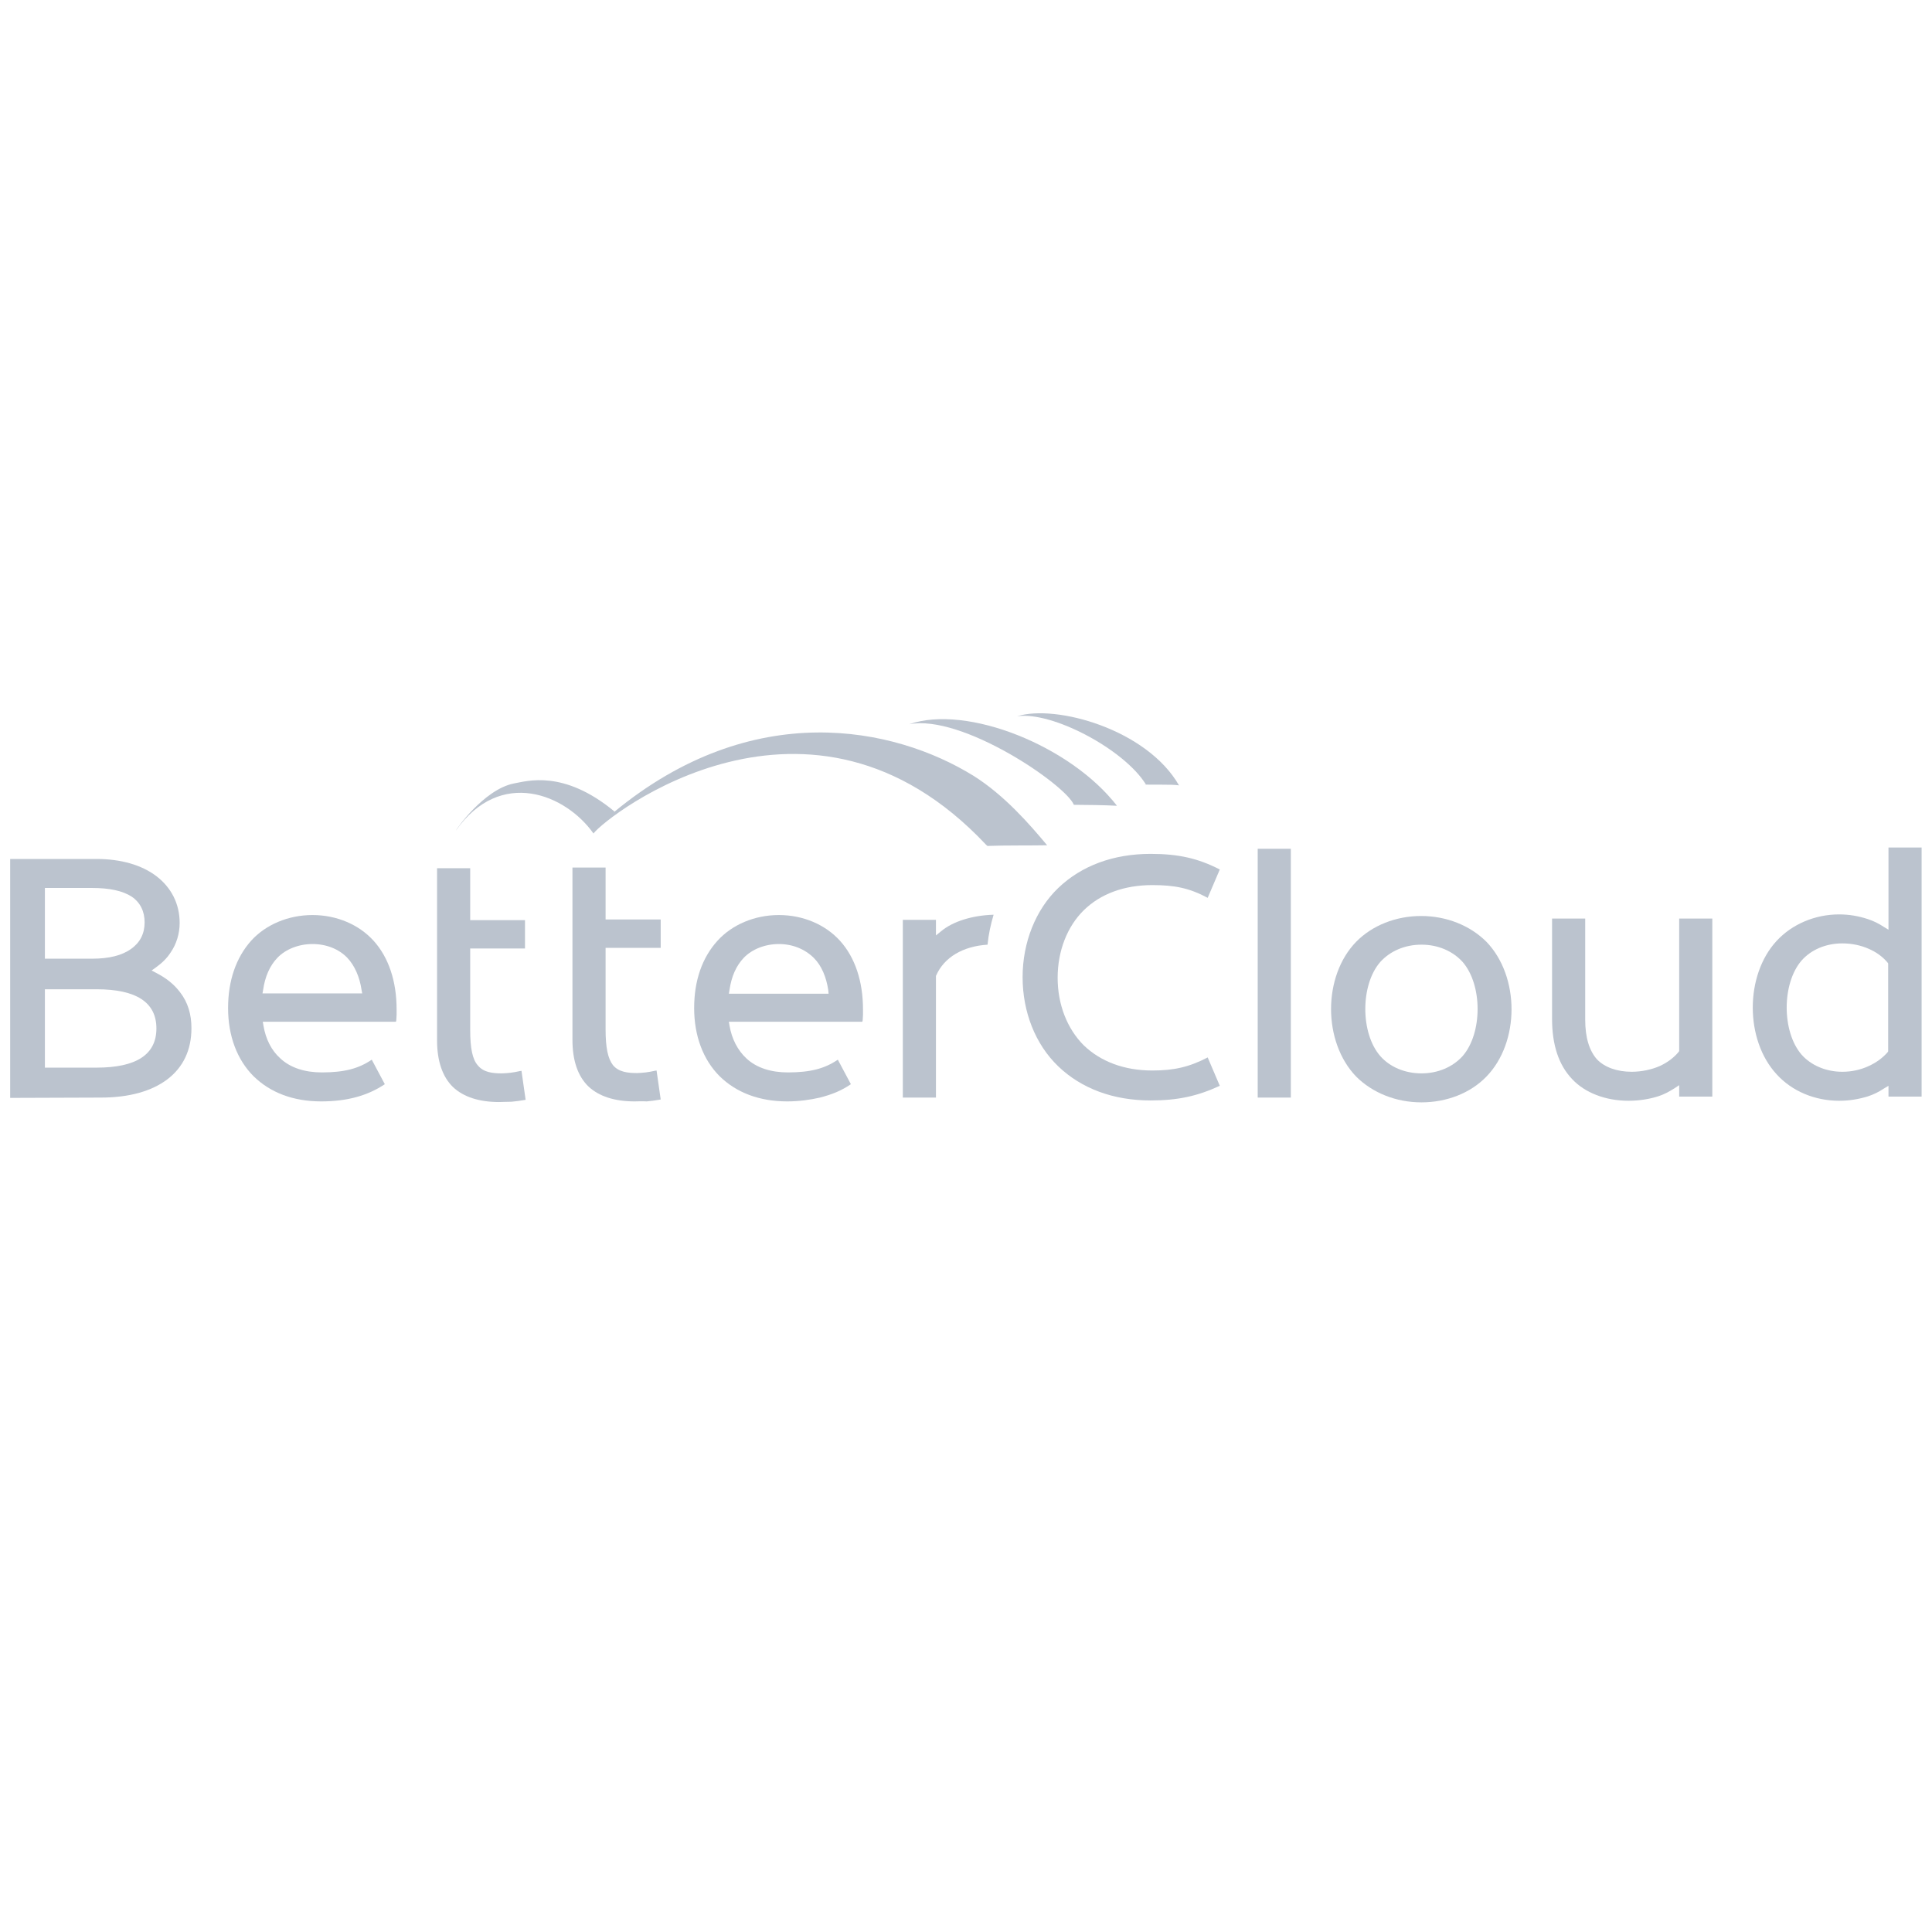 <?xml version="1.0" encoding="UTF-8"?>
<svg width="651px" height="651px" viewBox="0 0 651 651" version="1.1" xmlns="http://www.w3.org/2000/svg" xmlns:xlink="http://www.w3.org/1999/xlink">
    <!-- Generator: Sketch 51.3 (57544) - http://www.bohemiancoding.com/sketch -->
    <title>Artboard</title>
    <desc>Created with Sketch.</desc>
    <defs></defs>
    <g id="Artboard" stroke="none" stroke-width="1" fill="none" fill-rule="evenodd">
        <g id="bettercloud-vector-logo" transform="translate(3, 240.341)" fill="#BBC3CE" fill-rule="nonzero">
            <rect id="Rectangle-path" x="420.792" y="45.66" width="11.164" height="83.836"></rect>
            <path d="M384.724,130.462 C372.165,130.462 361.431,126.491 353.594,118.977 C345.866,111.57 341.572,100.621 341.572,88.92 C341.572,77.219 345.973,66.163 353.594,58.863 C361.431,51.349 372.165,47.377 384.724,47.377 C394.064,47.377 400.719,48.88 408.018,52.637 L403.939,62.191 C397.713,58.863 392.775,57.897 385.261,57.897 C375.708,57.897 367.764,60.903 362.182,66.377 C356.6,71.852 353.38,80.118 353.38,89.135 C353.38,98.152 356.6,106.31 362.182,111.892 C367.871,117.366 375.815,120.372 385.261,120.372 C392.668,120.372 397.713,119.191 403.939,115.971 L408.018,125.525 C400.612,128.96 393.956,130.462 384.724,130.462 Z" id="Shape"></path>
            <path d="M210.826,130.784 C204.063,130.784 198.803,129.067 195.261,125.739 C191.718,122.304 189.893,117.044 189.893,110.067 L189.893,51.993 L201.057,51.993 L201.057,69.49 L219.628,69.49 L219.628,79.044 L201.057,79.044 L201.057,106.417 C201.057,112.643 201.809,116.293 203.526,118.547 C205.458,120.909 208.571,121.231 211.684,121.231 C212.543,121.231 213.509,121.123 214.583,121.016 C215.549,120.909 216.622,120.694 217.588,120.479 L218.232,120.372 L219.628,130.14 L218.984,130.248 C217.696,130.462 216.3,130.677 214.905,130.784 C213.295,130.677 211.899,130.784 210.826,130.784 Z" id="Shape"></path>
            <path d="M165.204,130.999 C158.441,130.999 153.181,129.282 149.639,125.954 C146.097,122.519 144.272,117.152 144.272,110.282 L144.272,52.208 L155.436,52.208 L155.436,69.705 L173.899,69.705 L173.899,79.259 L155.436,79.259 L155.436,106.632 C155.436,112.858 156.187,116.615 158.012,118.654 C159.944,121.016 162.95,121.338 166.17,121.338 C167.029,121.338 167.995,121.231 169.068,121.123 C170.034,121.016 171.108,120.801 172.074,120.587 L172.718,120.479 L174.114,130.248 L173.47,130.355 C172.181,130.57 170.679,130.784 169.39,130.892 C167.78,130.892 166.277,130.999 165.204,130.999 Z" id="Shape"></path>
            <path d="M12.13,82.694 L28.124,82.694 C33.706,82.694 38.107,81.62 41.22,79.366 C44.226,77.219 45.729,74.214 45.729,70.457 C45.729,66.7 44.226,63.694 41.328,61.762 C38.322,59.829 33.921,58.863 28.017,58.863 L12.13,58.863 C12.13,59.078 12.13,82.694 12.13,82.694 Z M12.13,119.406 L29.52,119.406 C42.938,119.406 49.701,115.005 49.701,106.202 C49.701,97.4 42.938,92.999 29.52,92.999 L12.13,92.999 L12.13,119.406 Z M0.429,129.604 L0.429,49.095 L29.52,49.095 C37.785,49.095 44.763,51.134 49.701,54.892 C54.746,58.756 57.537,64.231 57.537,70.671 C57.537,74.214 56.463,77.756 54.531,80.547 C53.243,82.587 51.526,84.197 49.593,85.592 L48.091,86.666 L49.701,87.524 C53.028,89.242 55.605,91.282 57.644,93.965 C60.328,97.4 61.509,101.479 61.509,106.095 C61.509,113.502 58.718,119.299 53.35,123.378 C48.091,127.349 40.469,129.496 31.023,129.496 L0.429,129.604 Z" id="Shape"></path>
            <path d="M545.742,130.57 C538.013,130.57 531.036,127.886 526.742,123.27 C522.233,118.547 519.979,111.784 519.979,102.982 L519.979,69.168 L531.143,69.168 L531.143,103.197 C531.143,109.315 532.539,113.717 535.115,116.615 C537.691,119.299 541.878,120.801 546.815,120.801 C550.143,120.801 553.578,120.05 556.262,118.869 C558.838,117.688 560.985,116.078 562.595,114.146 L562.81,113.824 L562.81,69.168 L573.974,69.168 L573.974,129.174 L562.81,129.174 L562.81,125.31 L561.2,126.383 C559.482,127.457 557.765,128.423 555.725,129.067 C552.719,130.033 549.177,130.57 545.742,130.57 Z" id="Shape"></path>
            <path d="M617.77,77.541 C612.189,77.541 607.251,79.688 604.03,83.338 C597.375,91.067 597.375,107.276 604.03,115.005 C607.251,118.654 612.296,120.801 617.77,120.801 C620.883,120.801 623.889,120.157 626.68,118.869 C629.256,117.688 631.296,116.186 633.013,114.253 L633.228,113.931 L633.228,84.304 L633.013,83.982 C631.296,81.943 629.149,80.44 626.68,79.366 C623.996,78.185 620.991,77.541 617.77,77.541 Z M616.697,130.57 C608.539,130.57 600.81,127.349 595.657,121.66 C584.923,110.067 584.923,88.276 595.657,76.683 C600.81,71.101 608.539,67.773 616.697,67.773 C620.025,67.773 623.245,68.31 626.465,69.383 C628.398,70.027 630.115,70.886 631.725,71.959 L633.336,72.926 L633.336,45.231 L644.499,45.231 L644.499,129.174 L633.336,129.174 L633.336,125.525 L631.725,126.491 C630.115,127.564 628.398,128.423 626.465,129.067 C623.352,130.033 620.132,130.57 616.697,130.57 Z" id="Shape"></path>
            <path d="M102.3,77.756 C97.684,77.756 93.283,79.474 90.492,82.372 C87.916,85.056 86.305,88.705 85.661,93.214 L85.447,94.395 L119.046,94.395 L118.831,93.214 C118.187,88.813 116.469,84.948 114,82.372 C111.209,79.474 107.023,77.756 102.3,77.756 Z M105.198,130.784 C95.752,130.784 88.023,127.779 82.441,122.304 C76.859,116.722 73.853,108.671 73.853,99.332 C73.853,90.101 76.537,82.372 81.582,76.683 C86.52,71.208 94.142,67.988 102.3,67.988 C110.458,67.988 117.972,71.208 122.91,76.683 C127.955,82.265 130.639,90.315 130.639,99.762 L130.639,101.587 L130.532,103.412 L130.424,103.948 L85.554,103.948 L85.769,105.236 C86.52,109.745 88.452,113.609 91.458,116.293 C94.893,119.513 99.831,121.016 105.413,121.016 C113.034,121.016 117.865,119.728 122.266,116.722 L126.667,124.988 C120.87,128.852 114,130.784 105.198,130.784 Z" id="Shape"></path>
            <path d="M259.453,77.756 C254.837,77.756 250.436,79.474 247.645,82.372 C245.069,85.056 243.458,88.705 242.814,93.214 L242.6,94.502 L276.199,94.502 L276.091,93.321 C275.447,88.92 273.837,85.056 271.261,82.479 C268.255,79.474 264.069,77.756 259.453,77.756 Z M262.244,130.784 C252.797,130.784 245.069,127.779 239.487,122.304 C233.905,116.722 230.899,108.671 230.899,99.332 C230.899,90.101 233.583,82.372 238.735,76.683 C243.673,71.208 251.295,67.988 259.453,67.988 C267.611,67.988 275.125,71.208 280.063,76.683 C285.108,82.265 287.792,90.315 287.792,99.762 L287.792,101.587 L287.685,103.412 L287.577,103.948 L242.6,103.948 L242.814,105.236 C243.566,109.745 245.605,113.609 248.504,116.293 C251.939,119.513 256.877,121.016 262.459,121.016 C270.08,121.016 274.911,119.728 279.312,116.722 L283.713,124.988 C280.385,127.242 277.379,128.423 273.3,129.496 C269.973,130.248 266.323,130.784 262.244,130.784 Z" id="Shape"></path>
            <path d="M475.968,77.971 C470.386,77.971 465.448,80.118 462.12,83.767 C455.357,91.496 455.357,107.813 462.12,115.541 C465.341,119.191 470.386,121.338 475.968,121.338 C481.55,121.338 486.488,119.191 489.815,115.541 C496.578,107.813 496.578,91.496 489.815,83.767 C486.488,80.118 481.55,77.971 475.968,77.971 Z M475.968,131.107 C467.38,131.107 459.437,127.886 453.962,122.412 C442.691,110.711 442.691,88.598 453.962,77.005 C459.329,71.53 467.273,68.31 475.86,68.31 C484.448,68.31 492.392,71.53 497.866,77.005 C509.137,88.705 509.137,110.818 497.866,122.412 C492.499,127.994 484.448,131.107 475.968,131.107 Z" id="Shape"></path>
            <path d="M314.091,73.462 L312.374,74.858 L312.374,69.598 L301.21,69.598 L301.21,129.496 L312.374,129.496 L312.374,88.491 L312.481,88.276 C315.165,82.265 321.391,78.507 329.764,77.971 C330.086,74.536 330.837,71.101 331.803,67.88 C324.611,68.095 318.063,70.135 314.091,73.462 Z" id="Shape"></path>
            <path d="M204.063,33.101 C186.78,18.824 174.543,22.903 170.142,23.654 C159.944,25.694 150.498,39.434 150.605,39.541 C165.633,18.18 187.639,27.304 196.978,40.507 C201.379,34.603 269.758,-18.962 329.227,44.264 C329.334,44.372 329.871,44.908 329.979,44.694 C335.346,44.479 344.577,44.586 349.837,44.479 C343.933,37.394 335.453,27.626 325.041,21.078 C298.312,4.547 250.651,-5.436 203.741,33.423 L204.063,33.101 Z" id="Shape"></path>
            <path d="M373.346,31.168 C357.888,11.095 322.894,-3.075 303.357,3.688 C321.176,0.253 355.956,23.976 358.854,30.846 C358.962,30.954 358.854,30.846 358.962,30.846 C362.397,30.846 369.804,30.954 373.346,31.168 C369.481,25.908 373.561,31.383 373.346,31.168 Z" id="Shape"></path>
            <path d="M394.278,24.298 C383.436,5.406 352.843,-3.075 339.747,1.004 C351.555,-0.713 375.815,12.168 383.114,23.976 C383.114,23.976 382.041,23.976 382.148,23.976 C384.51,24.191 392.024,23.869 394.278,24.298 C392.024,20.219 394.278,24.298 394.278,24.298 Z" id="Shape"></path>
        </g>
    </g>
</svg>